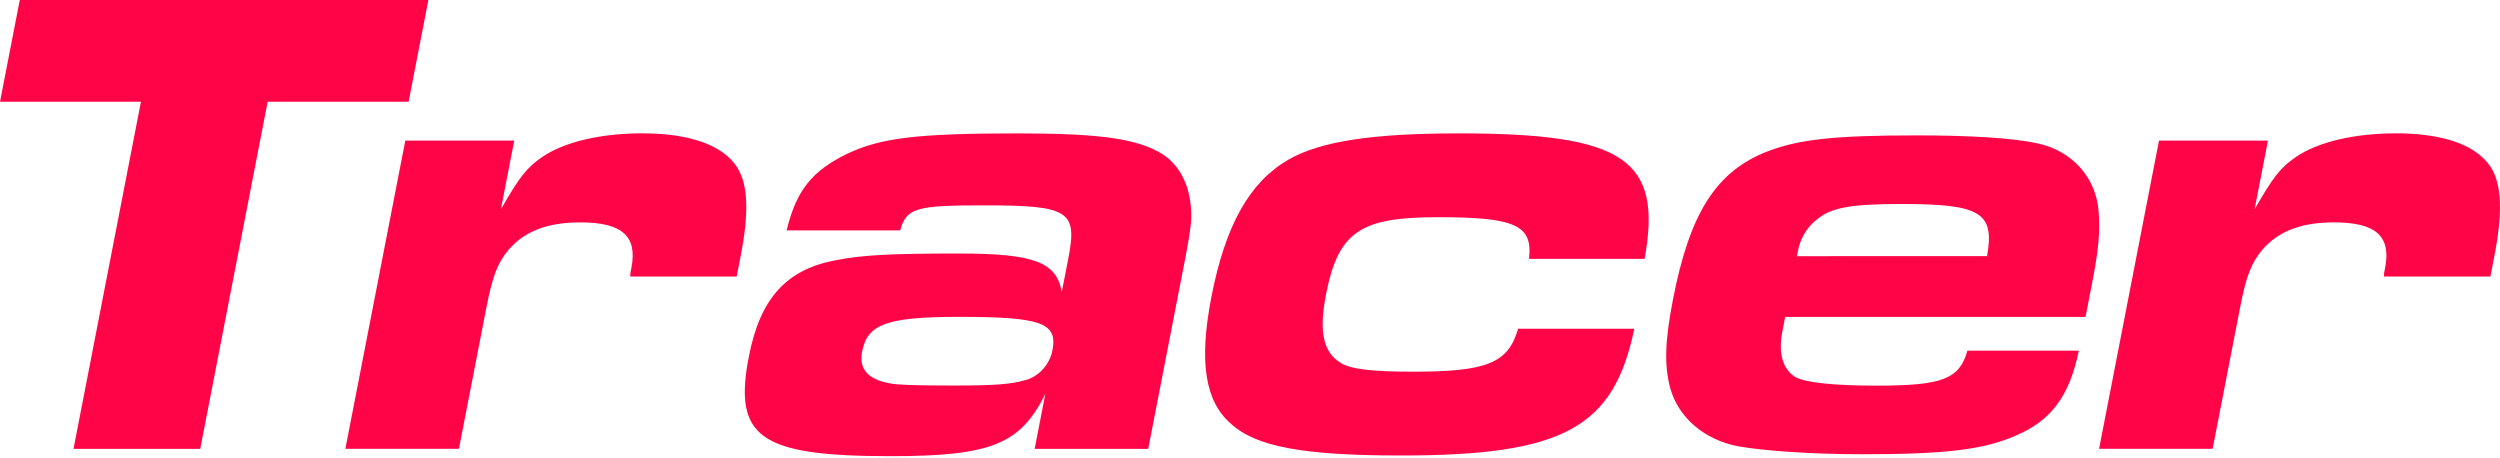 <svg width="300" height="55" viewBox="0 0 300 55" fill="none" xmlns="http://www.w3.org/2000/svg">
<path d="M48.637 16.874H61.709L60.109 25.112C62.384 21.151 63.217 20.12 65.048 18.851C67.699 17.026 72.096 16.001 77.088 16.001C82.794 16.001 86.794 17.429 88.487 20.12C89.75 22.176 89.915 25.429 88.864 30.811L88.401 33.185H75.647C75.614 32.947 75.66 32.709 75.673 32.63L75.766 32.154C76.507 28.352 74.688 26.686 69.624 26.686C65.743 26.686 63.005 27.717 61.068 29.932C59.732 31.519 59.104 33.099 58.384 36.822L55.071 53.854H41.444L48.638 16.86V16.873L48.637 16.874ZM125.428 47.295C122.433 53.318 118.909 54.74 106.868 54.74C91.185 54.74 87.971 52.518 89.862 42.779C91.217 35.81 94.352 32.319 100.349 31.215C103.562 30.58 107.159 30.422 115.08 30.422C124.112 30.422 126.763 31.453 127.418 35.017L128.205 30.977C129.316 25.271 128.251 24.643 118.029 24.643C109.87 24.643 108.779 24.96 108.019 27.651H94.392C95.569 22.818 97.44 20.523 101.645 18.46C105.658 16.556 109.963 16.007 122.168 16.007C131.993 16.007 136.463 16.642 139.438 18.46C141.699 19.888 142.995 22.579 142.949 26.064C142.962 26.805 142.724 28.442 142.235 30.977L137.785 53.867H124.158L125.434 47.295H125.428ZM103.457 42.144C103.04 44.286 104.138 45.549 106.902 46.025C107.821 46.184 109.626 46.263 114.539 46.263C119.452 46.263 121.303 46.104 122.982 45.628C124.642 45.231 125.964 43.724 126.288 42.064C126.936 38.738 125.012 38.024 115.035 38.024C106.479 38.024 104.092 38.897 103.464 42.143L103.457 42.144ZM183.481 31.056C183.95 27.016 181.835 26.064 172.571 26.064C163.307 26.064 160.603 27.73 159.122 35.334C158.243 39.85 158.798 42.303 160.927 43.572C162.058 44.286 164.61 44.603 169.523 44.603C178.476 44.603 180.975 43.572 182.172 39.452H196.117C193.651 51.334 187.614 54.659 168.129 54.659C156.485 54.659 150.74 53.628 147.718 50.857C144.597 48.166 143.857 43.412 145.364 35.65C147.043 27.015 149.946 21.864 154.588 19.173C158.423 16.951 164.711 16.006 175.012 16.006C194.894 16.006 199.522 19.094 197.354 31.061H183.489L183.482 31.054L183.481 31.056ZM249.468 42.065C248.324 47.533 246.175 50.462 241.858 52.287C238.05 53.953 233.507 54.509 223.523 54.509C217.42 54.509 211.793 54.112 208.58 53.557C204.454 52.764 201.413 50.073 200.427 46.588C199.7 43.818 199.779 40.961 200.764 35.897C202.781 25.516 205.968 20.531 212.137 18.151C215.899 16.723 220.111 16.247 230.016 16.247C236.436 16.247 241.6 16.564 244.49 17.199C248.596 18.072 251.545 21.239 251.842 25.437C252.014 27.811 251.849 29.874 251.049 33.993L250.262 38.033H214.22L213.883 39.779C213.361 42.47 213.956 44.295 215.437 45.247C216.581 45.882 219.913 46.278 225.137 46.278C233.137 46.278 235.114 45.485 236.093 42.079H249.482L249.469 42.066L249.468 42.065ZM238.446 30.739C239.385 25.509 237.679 24.478 228.178 24.478C222.313 24.478 219.86 24.875 218.174 26.224C216.878 27.176 216.065 28.518 215.754 30.105L215.628 30.74L238.446 30.739ZM259.082 16.874H272.154L270.554 25.112C272.829 21.151 273.662 20.12 275.493 18.851C278.144 17.026 282.541 16.001 287.533 16.001C293.239 16.001 297.239 17.429 298.932 20.12C300.195 22.176 300.36 25.429 299.309 30.811L298.846 33.185H286.092C286.059 32.947 286.105 32.709 286.118 32.63L286.211 32.154C286.952 28.352 285.133 26.686 280.069 26.686C276.188 26.686 273.45 27.717 271.513 29.932C270.177 31.519 269.549 33.099 268.829 36.822L265.516 53.854H251.889L259.083 16.86V16.873L259.082 16.874ZM2.374 0L0 12.212H16.913L8.82 53.867H24.027L32.12 12.212H49.033L51.407 0H2.374Z" fill="#FF0547"/>
</svg>
